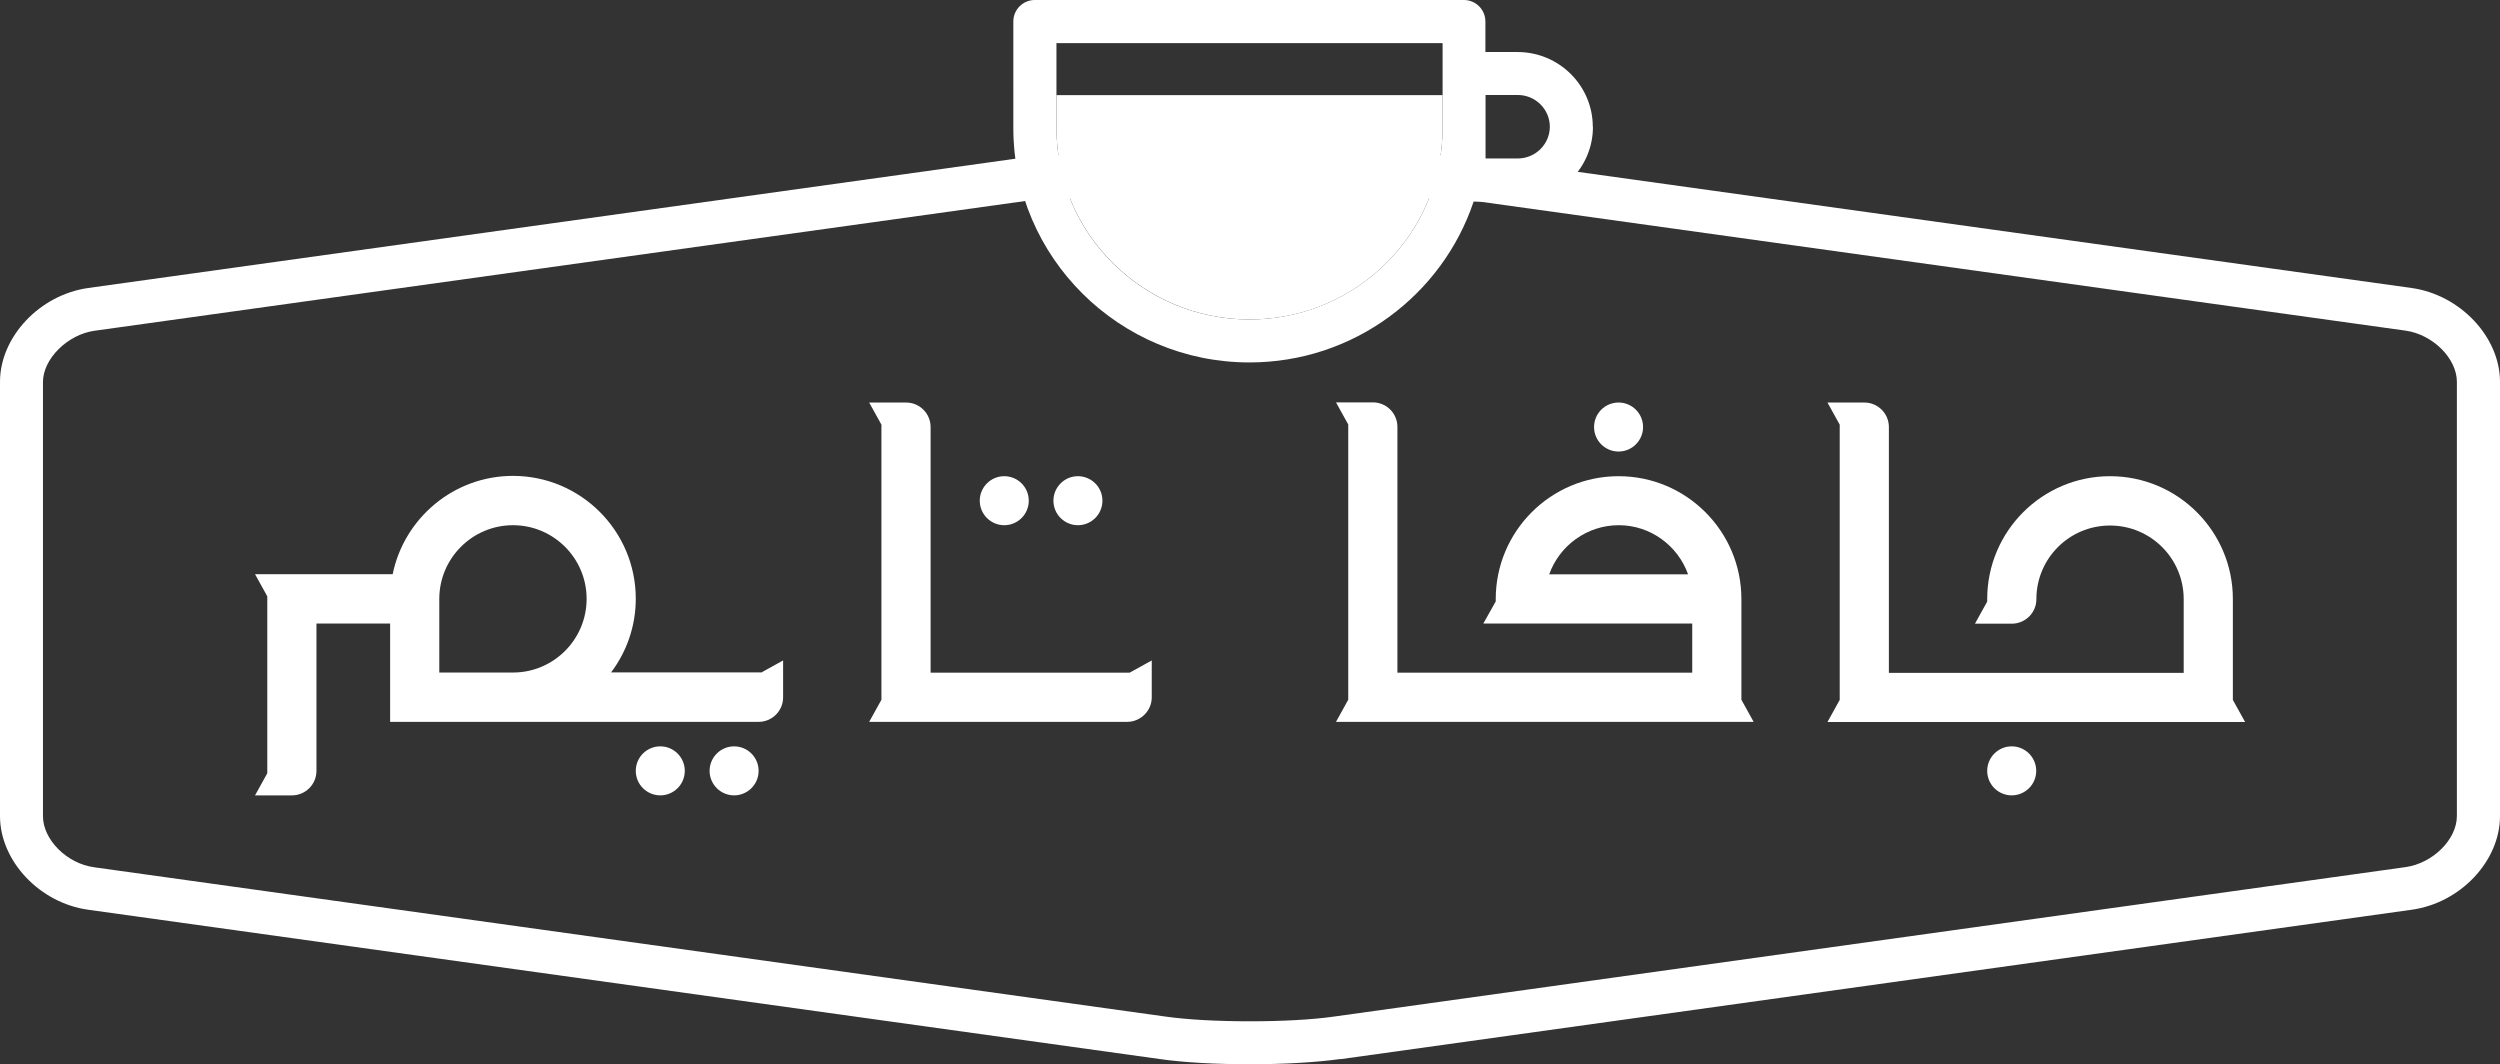 <?xml version="1.0" encoding="UTF-8"?>
<svg id="Layer_2" xmlns="http://www.w3.org/2000/svg" viewBox="0 0 157.13 66.9">
  <rect x="0" y="0" width="157.13" height="66.9" fill="#333333" stroke="none"/>
  <defs>
    <style>
      .cls-1 {
        fill: #fff;
      }
    </style>
  </defs>
  <g id="Layer_1-2" data-name="Layer_1">
    <g>
      <path class="cls-1" d="M84.26,66.57l67.31-9.39c3.07-.42,5.56-3.06,5.56-5.89v-27.29c0-2.82-2.5-5.47-5.56-5.9l-59.88-8.34-26.19-.02L5.55,18.1c-3.06.43-5.55,3.08-5.55,5.9v27.29c0,2.82,2.49,5.47,5.55,5.89l67.32,9.38c1.51.22,3.54.33,5.7.33s4.18-.12,5.69-.33M91.41,12.45l59.78,8.33c1.72.24,3.23,1.75,3.23,3.22v27.29c0,1.47-1.51,2.97-3.23,3.21l-67.32,9.39c-1.39.2-3.28.3-5.31.3s-3.93-.1-5.33-.3L5.92,54.51c-1.72-.23-3.22-1.74-3.22-3.21v-27.29c0-1.45,1.54-2.98,3.23-3.22l59.76-8.33h25.72Z"/>
      <path class="cls-1" d="M100.12,7.97c0,2.59-2.12,4.7-4.73,4.7h-2.77c-1.96,5.86-7.53,10.11-14.09,10.11-8.18,0-14.84-6.61-14.84-14.74V1.35c0-.75.61-1.35,1.35-1.35h26.97c.75,0,1.35.61,1.35,1.35v1.92h2.02c2.61,0,4.73,2.11,4.73,4.7M90.67,8.04V2.71h-24.27v5.34c0,6.64,5.44,12.03,12.13,12.03s12.14-5.39,12.14-12.03M97.41,7.97c0-1.1-.9-2-2.02-2h-2.02v3.99h2.02c1.12,0,2.02-.9,2.02-2"/>
      <path class="cls-1" d="M140.34,43.98v-6.33c0-4.26-3.46-7.72-7.72-7.72s-7.72,3.46-7.72,7.72v.16l-.77,1.39h2.31c.86,0,1.55-.69,1.55-1.54,0-2.56,2.07-4.63,4.63-4.63s4.63,2.07,4.63,4.63v4.63h-18.53v-15.45c0-.85-.69-1.54-1.54-1.54h-2.32l.77,1.39v17.3l-.77,1.39h26.25l-.77-1.39Z"/>
      <path class="cls-1" d="M47.83,42.28l1.39-.77v2.32c0,.85-.69,1.54-1.54,1.54h-23.16v-6.18h-4.63v9.26c0,.85-.69,1.54-1.54,1.54h-2.32l.77-1.39v-11.12l-.77-1.39h8.65c.72-3.52,3.84-6.18,7.56-6.18,4.26,0,7.72,3.46,7.72,7.72,0,1.74-.58,3.34-1.55,4.63h9.42ZM36.87,37.64c0-2.56-2.08-4.63-4.63-4.63s-4.63,2.08-4.63,4.63v4.63h4.63c2.56,0,4.63-2.08,4.63-4.63"/>
      <path class="cls-1" d="M58.49,42.28v-15.44c0-.85-.69-1.54-1.54-1.54h-2.32l.77,1.39v17.29l-.77,1.39h16.21c.85,0,1.55-.69,1.55-1.54v-2.32l-1.39.77h-12.51Z"/>
      <path class="cls-1" d="M41.5,46.91c-.85,0-1.54.69-1.54,1.54s.69,1.54,1.54,1.54,1.54-.69,1.54-1.54-.69-1.54-1.54-1.54"/>
      <path class="cls-1" d="M46.14,46.91c-.85,0-1.54.69-1.54,1.54s.69,1.54,1.54,1.54,1.54-.69,1.54-1.54-.69-1.54-1.54-1.54"/>
      <path class="cls-1" d="M63.12,33.01c.85,0,1.54-.69,1.54-1.54s-.69-1.54-1.54-1.54-1.54.69-1.54,1.54.69,1.54,1.54,1.54"/>
      <path class="cls-1" d="M67.75,33.01c.85,0,1.54-.69,1.54-1.54s-.69-1.54-1.54-1.54-1.54.69-1.54,1.54.69,1.54,1.54,1.54"/>
      <path class="cls-1" d="M101.73,28.38c.85,0,1.54-.69,1.54-1.54s-.69-1.54-1.54-1.54-1.54.69-1.54,1.54.69,1.54,1.54,1.54"/>
      <path class="cls-1" d="M126.44,46.91c-.85,0-1.54.69-1.54,1.54s.69,1.54,1.54,1.54,1.54-.69,1.54-1.54-.69-1.54-1.54-1.54"/>
      <path class="cls-1" d="M109.45,43.98l.77,1.39h-26.25l.77-1.39v-17.3l-.77-1.39h2.32c.85,0,1.54.69,1.54,1.54v15.45h18.53v-3.09h-13.13l.78-1.39v-.15c0-4.26,3.46-7.72,7.72-7.72s7.72,3.46,7.72,7.72v6.33ZM106.1,36.1c-.64-1.8-2.36-3.09-4.36-3.09s-3.73,1.29-4.37,3.09h8.74Z"/>
      <path class="cls-1" d="M78.54,20.08c6.69,0,12.13-5.4,12.13-12.03v-2.07h-24.27v2.07c0,6.63,5.45,12.03,12.14,12.03"/>
    </g>
  </g>
</svg>